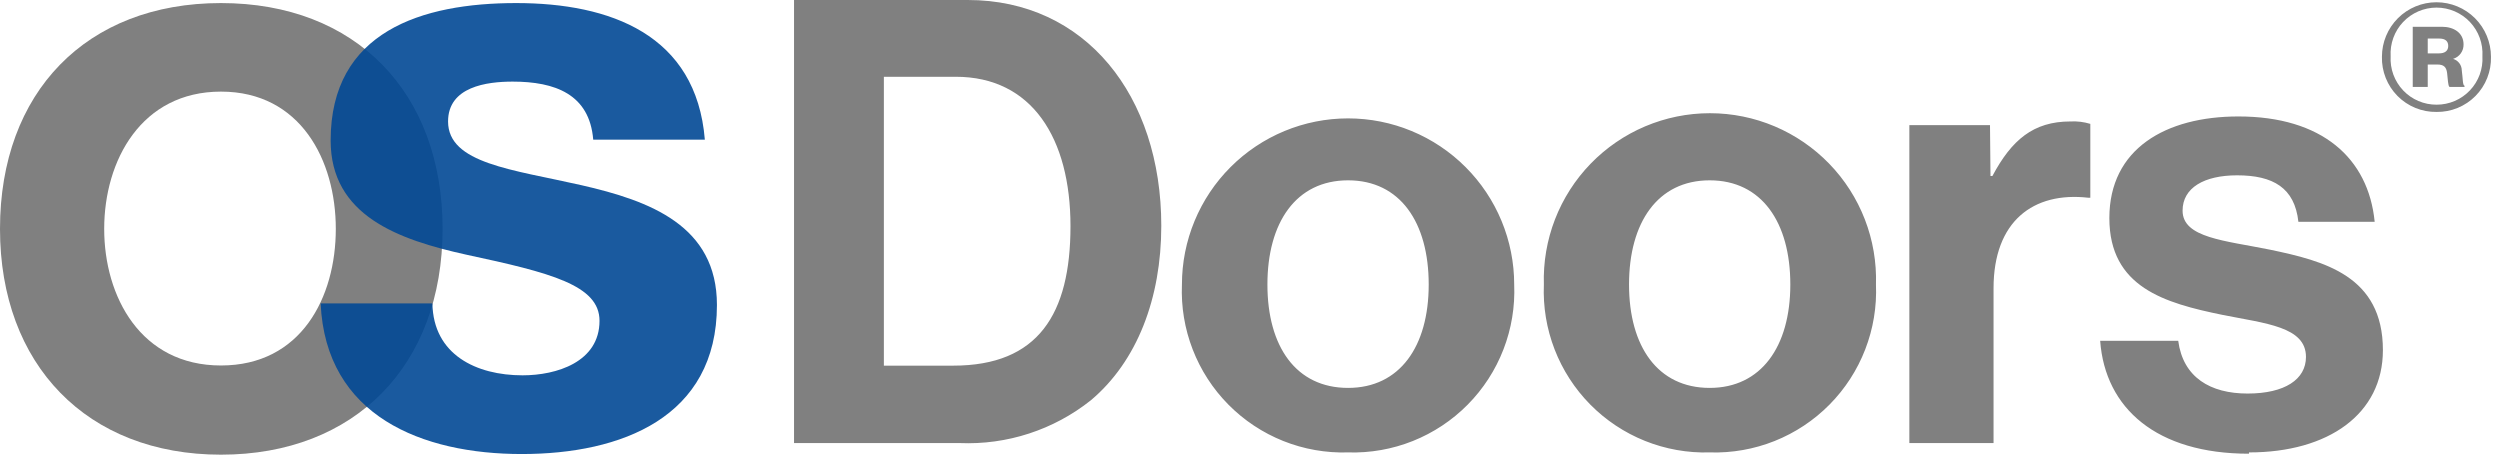 <?xml version="1.0" encoding="UTF-8"?>
<svg xmlns="http://www.w3.org/2000/svg" width="155" height="29" viewBox="0 0 155 29" fill="none">
  <path d="M49.23 27.47H59.49C62.434 27.595 65.324 26.654 67.63 24.82C70.51 22.4 72 18.48 72 14C72 5.92 67.29 0 60 0H49.23V27.47ZM54.8 22.67V4.76H59.26C63.98 4.76 66.37 8.57 66.37 14.02C66.37 19.47 64.37 22.67 59.1 22.67H54.8ZM83.58 28.05C84.954 28.092 86.321 27.851 87.597 27.342C88.873 26.832 90.031 26.065 90.997 25.088C91.964 24.111 92.718 22.946 93.214 21.664C93.71 20.383 93.937 19.013 93.88 17.64C93.88 16.287 93.614 14.948 93.096 13.698C92.578 12.449 91.82 11.313 90.863 10.357C89.907 9.4 88.771 8.642 87.522 8.124C86.272 7.606 84.933 7.34 83.58 7.34C82.227 7.34 80.888 7.606 79.638 8.124C78.389 8.642 77.253 9.4 76.297 10.357C75.34 11.313 74.582 12.449 74.064 13.698C73.546 14.948 73.28 16.287 73.28 17.64C73.223 19.013 73.45 20.383 73.946 21.664C74.442 22.946 75.196 24.111 76.163 25.088C77.129 26.065 78.287 26.832 79.563 27.342C80.839 27.851 82.207 28.092 83.58 28.05ZM83.58 24.05C80.35 24.05 78.58 21.48 78.58 17.64C78.58 13.8 80.35 11.18 83.58 11.18C86.81 11.18 88.58 13.79 88.58 17.64C88.58 21.49 86.78 24.05 83.58 24.05ZM106.01 28.05C107.383 28.092 108.751 27.851 110.027 27.342C111.303 26.832 112.461 26.065 113.427 25.088C114.394 24.111 115.148 22.946 115.644 21.664C116.14 20.383 116.367 19.013 116.31 17.64C116.353 16.261 116.118 14.887 115.62 13.601C115.122 12.314 114.371 11.141 113.411 10.15C112.451 9.16 111.301 8.372 110.031 7.834C108.76 7.296 107.395 7.019 106.015 7.019C104.635 7.019 103.27 7.296 101.999 7.834C100.729 8.372 99.579 9.16 98.619 10.15C97.659 11.141 96.908 12.314 96.409 13.601C95.912 14.887 95.677 16.261 95.72 17.64C95.663 19.011 95.889 20.379 96.384 21.66C96.879 22.94 97.632 24.104 98.596 25.081C99.56 26.057 100.715 26.825 101.989 27.336C103.263 27.846 104.628 28.09 106 28.05M106 24.05C102.78 24.05 101 21.48 101 17.64C101 13.8 102.77 11.18 106 11.18C109.23 11.18 111 13.79 111 17.64C111 21.49 109.19 24.05 106 24.05ZM123.38 7.76H118.38V27.47H123.6V17.87C123.6 13.72 126.06 11.87 129.48 12.26H129.6V7.68C129.202 7.559 128.786 7.508 128.37 7.53C126.06 7.53 124.72 8.68 123.53 10.91H123.41L123.38 7.76ZM139.44 28.05C144.36 28.05 147.74 25.67 147.74 21.71C147.74 17.1 144.09 16.18 140.74 15.48C137.93 14.91 135.32 14.75 135.32 13.06C135.32 11.64 136.66 10.87 138.7 10.87C140.93 10.87 142.27 11.64 142.5 13.75H147.23C146.84 9.8 143.96 7.22 138.78 7.22C134.28 7.22 130.78 9.22 130.78 13.52C130.78 17.82 134.23 18.79 137.78 19.52C140.47 20.06 142.97 20.25 142.97 22.13C142.97 23.52 141.66 24.4 139.35 24.4C137.04 24.4 135.35 23.4 135.05 21.13H130.21C130.52 25.32 133.71 28.13 139.43 28.13" fill="#808080"></path>
  <path d="M151.07 6.94C151.518 6.946 151.963 6.861 152.378 6.69C152.793 6.519 153.168 6.267 153.483 5.948C153.798 5.628 154.045 5.249 154.209 4.831C154.374 4.414 154.452 3.968 154.44 3.52C154.44 2.624 154.084 1.764 153.45 1.13C152.816 0.496 151.956 0.14 151.06 0.14C150.164 0.14 149.304 0.496 148.67 1.13C148.036 1.764 147.68 2.624 147.68 3.52C147.669 3.97 147.749 4.417 147.915 4.834C148.082 5.252 148.33 5.632 148.647 5.952C148.963 6.271 149.341 6.523 149.758 6.693C150.174 6.863 150.62 6.947 151.07 6.94ZM151.07 6.49C150.682 6.492 150.298 6.415 149.942 6.263C149.585 6.111 149.263 5.887 148.996 5.606C148.73 5.325 148.523 4.992 148.389 4.628C148.256 4.264 148.198 3.877 148.22 3.49C148.197 3.102 148.254 2.714 148.386 2.349C148.519 1.983 148.725 1.649 148.991 1.367C149.257 1.084 149.579 0.859 149.935 0.705C150.292 0.551 150.677 0.471 151.065 0.471C151.453 0.471 151.838 0.551 152.195 0.705C152.551 0.859 152.873 1.084 153.139 1.367C153.405 1.649 153.611 1.983 153.744 2.349C153.876 2.714 153.933 3.102 153.91 3.49C153.932 3.876 153.874 4.263 153.742 4.626C153.609 4.989 153.403 5.322 153.137 5.602C152.871 5.883 152.551 6.107 152.195 6.26C151.84 6.412 151.457 6.491 151.07 6.49ZM149.59 5.39H150.52V4H151.11C151.51 4 151.67 4.15 151.72 4.52C151.77 4.89 151.77 5.32 151.87 5.39H152.8V5.31C152.68 5.31 152.7 4.85 152.63 4.36C152.628 4.199 152.574 4.044 152.477 3.916C152.38 3.788 152.244 3.695 152.09 3.65C152.282 3.593 152.451 3.473 152.568 3.311C152.686 3.148 152.746 2.951 152.74 2.75C152.74 2.04 152.14 1.66 151.4 1.66H149.59V5.39ZM150.52 2.39H151.23C151.62 2.39 151.79 2.56 151.79 2.85C151.79 3.14 151.6 3.31 151.21 3.31H150.52V2.39Z" fill="#808080"></path>
  <path d="M0 14.19C0 22.61 5.39 28.19 13.7 28.19C22.01 28.19 27.44 22.65 27.44 14.19C27.44 5.73 22.06 0.19 13.7 0.19C5.34 0.19 0 5.73 0 14.19ZM6.46 14.19C6.46 9.94 8.77 5.68 13.7 5.68C18.63 5.68 20.82 9.94 20.82 14.19C20.82 18.44 18.67 22.66 13.7 22.66C8.73 22.66 6.46 18.4 6.46 14.19Z" fill="#808080"></path>
  <g opacity="0.9">
    <path d="M19.88 18.81C20.19 25.81 26.19 28.15 32.35 28.15C38.51 28.15 44.45 25.89 44.45 18.91C44.45 13.99 40.3 12.45 36.04 11.48C31.78 10.51 27.78 10.14 27.78 7.53C27.78 5.37 30.19 5.06 31.78 5.06C34.4 5.06 36.55 5.83 36.78 8.66H43.7C43.17 2.14 37.83 0.19 32 0.19C26.17 0.19 20.5 1.94 20.5 8.71C20.5 13.37 24.7 14.86 28.91 15.79C34.14 16.91 37.17 17.68 37.17 19.89C37.17 22.45 34.5 23.27 32.4 23.27C29.53 23.27 26.86 21.99 26.81 18.81H19.88Z" fill="#014895"></path>
  </g>
</svg>
